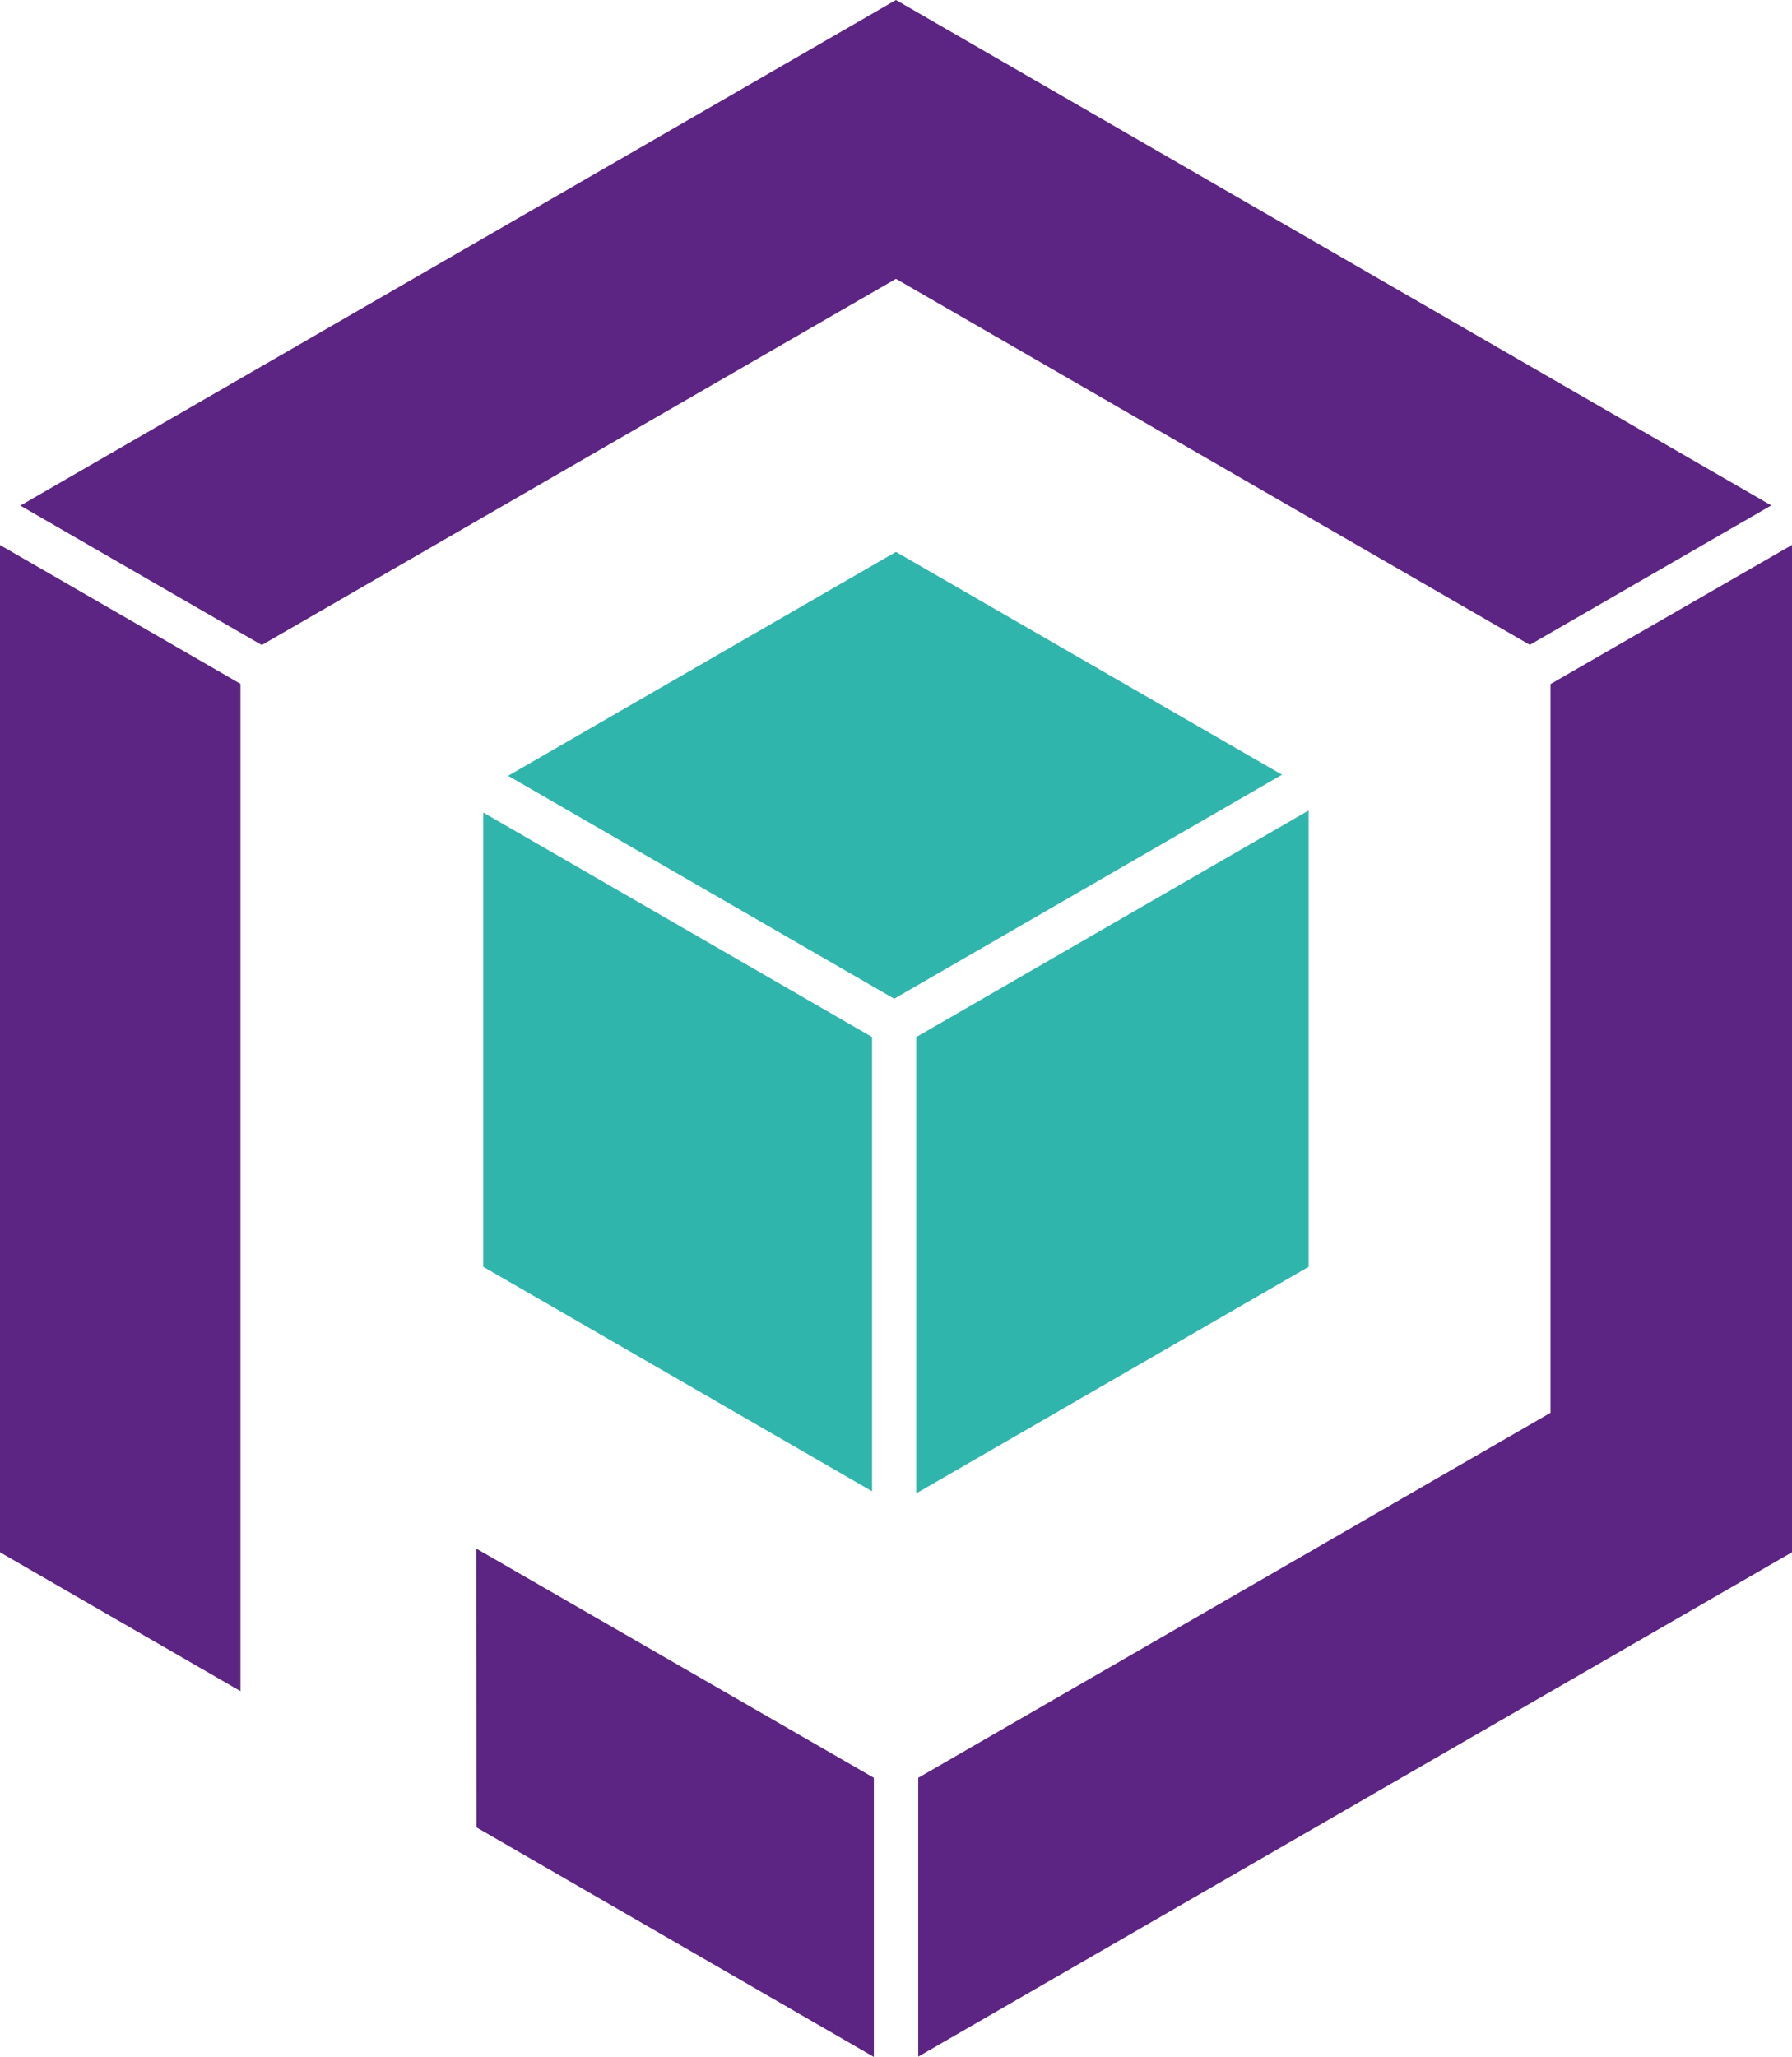 <svg xmlns="http://www.w3.org/2000/svg" viewBox="0 0 182.43 209.35">
	<defs>
		<style>
			.outer {
				fill: #5c2483;
			}
			@media (prefers-color-scheme: dark) {
				.outer {
					fill: white;
				}
			}
		</style>
	</defs>
	<path
		class="outer"
		transform="translate(-50.52 -37.06)"
		d="M50.52 195.05L75 209.18V106.66L50.52 92.53zm48.51 28l40.45 23.36V218L99 194.67zm109.34-116.37v74.17L144 218v28.38l89-51.36V92.49zm22.47-18.18l-89.11-51.44-89.14 51.46 24.58 14.19 64.56-37.27 64.53 37.25z"
	/>
	<path
		fill="#30b5ac"
		d="M91.21 56.17L51.73 78.96l39.3 22.69 39.48-22.8-39.3-22.68zM49.2 128.93l39.58 22.85v-46.23L49.2 82.7v46.23zM93.28 105.55v46.44l39.94-23.06V82.49l-39.94 23.06z"
	/>
</svg>
